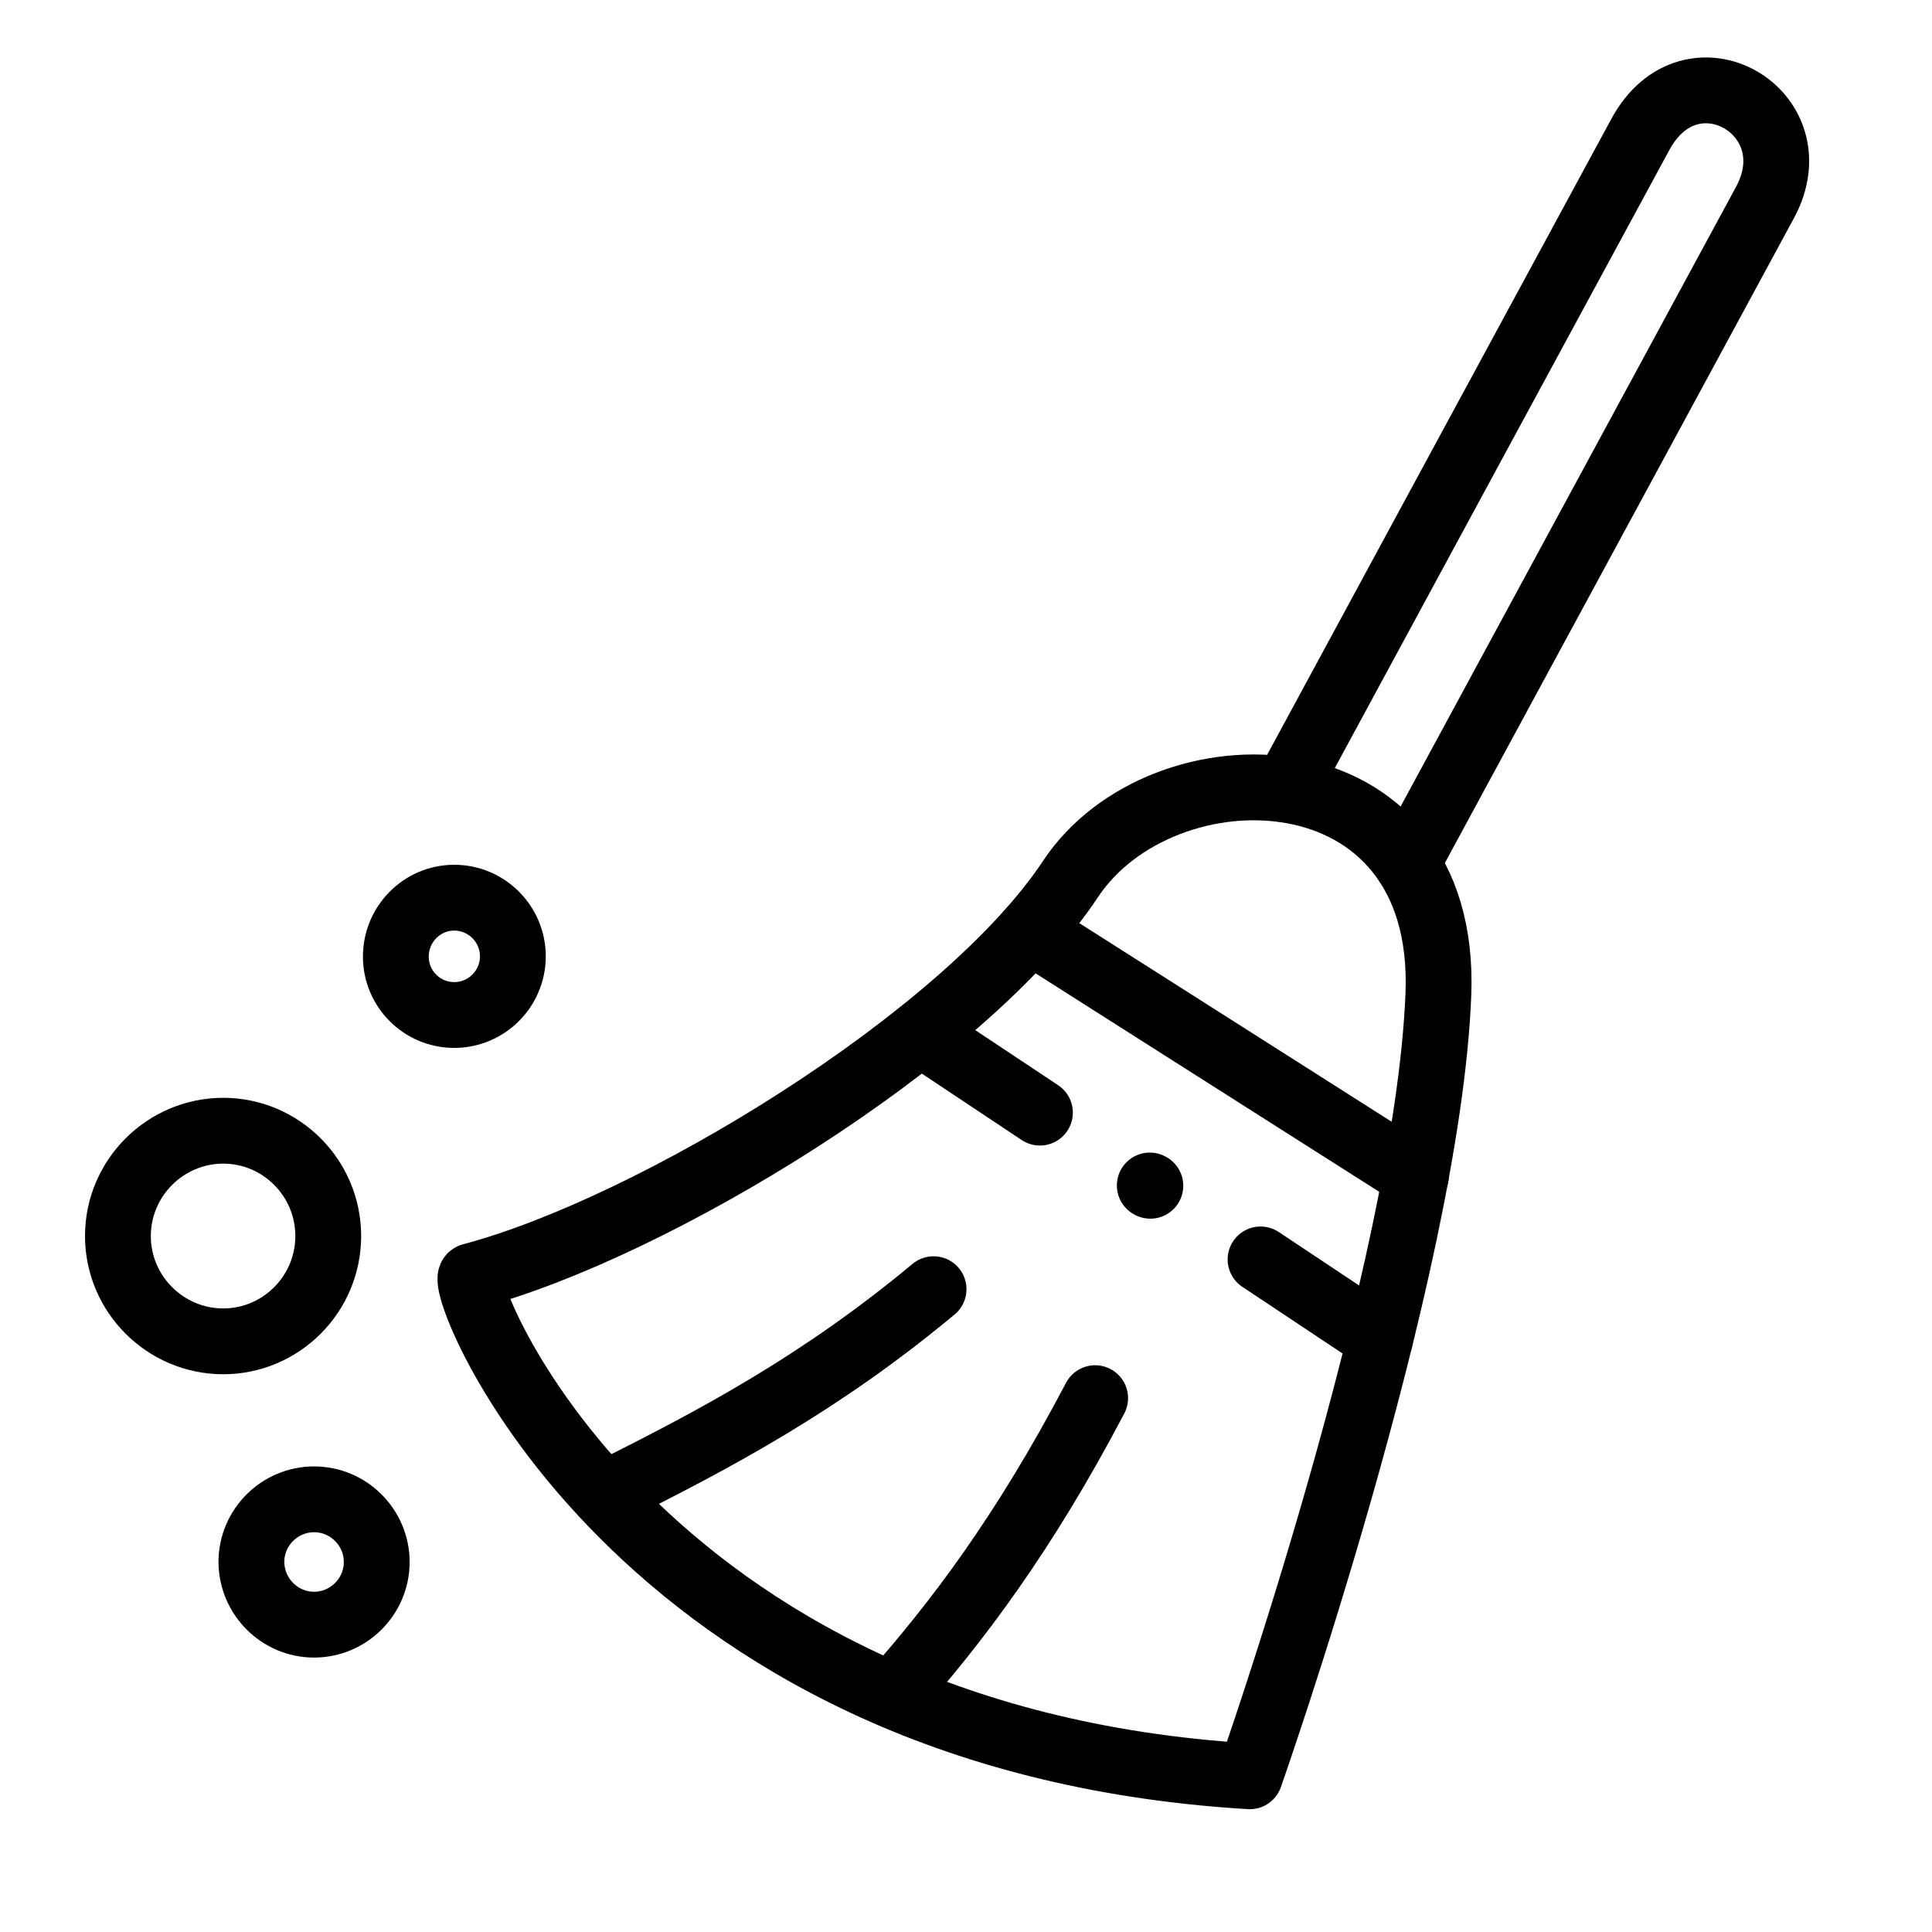 <?xml version="1.0" encoding="utf-8"?>
<!-- Generator: Adobe Illustrator 27.9.0, SVG Export Plug-In . SVG Version: 6.00 Build 0)  -->
<svg version="1.1" xmlns="http://www.w3.org/2000/svg" xmlns:xlink="http://www.w3.org/1999/xlink" x="0px" y="0px"
	 viewBox="0 0 900 900" style="enable-background:new 0 0 900 900;" xml:space="preserve">
<style type="text/css">
	.st0{display:none;}
	.st1{display:inline;}
	.st2{fill:none;stroke:#000000;stroke-width:24;stroke-linecap:round;stroke-linejoin:round;stroke-miterlimit:13.333;}
	.st3{clip-path:url(#SVGID_00000173134433461865910810000002930440534134185101_);}
	.st4{fill:none;stroke:#000000;stroke-width:18;stroke-linecap:round;stroke-linejoin:round;stroke-miterlimit:13.333;}
	
		.st5{display:inline;fill:none;stroke:#000000;stroke-width:18;stroke-linecap:round;stroke-linejoin:round;stroke-miterlimit:13.333;}
	.st6{clip-path:url(#SVGID_00000039825288129974374150000003036883468255693246_);}
	.st7{fill:none;stroke:#000000;stroke-width:23;stroke-linecap:round;stroke-linejoin:round;stroke-miterlimit:13.333;}
</style>
<g id="Layer_1" class="st0">
	<g class="st1">
		<path d="M364.6,437.1c27.1-19.3,42.4-48.6,42.4-81.9c0-73.5-43.9-117.3-117.4-117.3H13.8V300h275.8c39.7,0,56.6,16.3,56.6,54.5
			c0,47.4-34.4,54.5-54.9,54.5H13.8v252.7h276.9c75.8,0,126.8-51.1,126.8-127.3C417.5,488.8,398.8,454.7,364.6,437.1z M292.9,599
			H74.5V471.3h216.7c45.3,0,65.5,19.7,65.5,63.8C356.7,575.7,333.5,599,292.9,599z"/>
		<path d="M833.1,437.1c27.1-19.3,42.4-48.6,42.4-81.9c0-73.5-43.9-117.3-117.4-117.3H482.3V300h275.8c39.7,0,56.6,16.3,56.6,54.5
			c0,47.4-34.4,54.5-54.9,54.5H482.3v252.7h276.9c75.8,0,126.8-51.1,126.8-127.3C886,488.8,867.3,454.7,833.1,437.1z M761.4,599H543
			V471.3h216.7c45.3,0,65.5,19.7,65.5,63.8C825.2,575.7,802,599,761.4,599z"/>
	</g>
</g>
<g id="Layer_2" class="st0">
	<g id="g2641" class="st1">
		<g id="g2647" transform="translate(497,468.716)">
			<path id="path2649" class="st2" d="M336-357.4l-45.3-45.3l-90.7,68v68h68L336-357.4z"/>
		</g>
		<g id="g2651" transform="translate(127.721,198.431)">
			<path id="path2653" class="st2" d="M113.5,346L-53.1,512.6c-18.8,18.8-18.8,49.2,0,68l45.3,45.3c18.8,18.8,49.2,18.8,68,0
				l166.6-166.6c18.8-18.8,18.8-49.2,0-68L181.5,346C162.7,327.3,132.3,327.3,113.5,346z"/>
		</g>
		<g id="g2655" transform="translate(488.223,66.204)">
			<path id="path2657" class="st2" d="M330.7,690.2c25.6-53.6,16.3-119.7-28.1-164c-40-40-97.7-51.4-147.9-34.6l-301.7-301.7
				c16.9-50.2,5.4-107.9-34.6-147.9c-44.4-44.4-110.4-53.6-164-28.1l96.1,96.1l-68,68l-96.1-96.1c-25.6,53.6-16.3,119.7,28.1,164
				c40,40,97.7,51.4,147.9,34.6L64.1,582.2c-16.9,50.2-5.4,107.9,34.6,147.9c44.4,44.4,110.4,53.6,164,28.1l-96.1-96.1l68-68
				L330.7,690.2z"/>
		</g>
		<g id="g2659" transform="translate(227.716,227.716)">
			<path id="path2661" class="st2" d="M173.7,269.8l-69.6,69.6"/>
		</g>
		<g id="g2663" transform="translate(284.284,284.284)">
			<path id="path2665" class="st2" d="M207.8,122.6L409.5-79.1"/>
		</g>
		<g id="g2667" transform="translate(52.071,23.787)">
			<path id="path2669" class="st2" d="M67.9,800.5l-45.3-45.3c-18.8-18.8-18.8-49.2,0-68l34-34l113.3,113.3l-34,34
				C117.1,819.3,86.7,819.3,67.9,800.5z"/>
		</g>
	</g>
</g>
<g id="Layer_2_copy" class="st0">
	<g id="g2641_00000108997509750414931710000017535867830297571974_" class="st1">
		<g id="g2647_00000155849261305710444120000004849252584253969585_" transform="translate(497,468.716)">
			<path id="path2649_00000060016834616041339140000002326165267353268107_" class="st2" d="M403-556.4l-45.3-45.3l-90.7,68v68h68
				L403-556.4z"/>
		</g>
		<g id="g2651_00000124144953771521987340000017479229415757085313_" transform="translate(127.721,198.431)">
			<path id="path2653_00000148663718050004089030000008322380050076826774_" class="st2" d="M180.5,147L13.9,313.6
				c-18.8,18.8-18.8,49.2,0,68l45.3,45.3c18.8,18.8,49.2,18.8,68,0l166.6-166.6c18.8-18.8,18.8-49.2,0-68L248.5,147
				C229.7,128.3,199.3,128.3,180.5,147z"/>
		</g>
		<g id="g2655_00000109009973914639808240000010206299739974359975_" transform="translate(488.223,66.204)">
			<path id="path2657_00000018208523624938468720000006799374106995966603_" class="st2" d="M397.7,491.2
				c25.6-53.6,16.3-119.7-28.1-164c-40-40-97.7-51.4-147.9-34.6L-79.9-9.1C-63.1-59.4-74.5-117-114.5-157
				c-44.4-44.4-110.4-53.6-164-28.1l96.1,96.1l-68,68l-96.1-96.1c-25.6,53.6-16.3,119.7,28.1,164c40,40,97.7,51.4,147.9,34.6
				l301.7,301.7c-16.8,50.2-5.4,107.9,34.6,147.9c44.4,44.4,110.4,53.6,164,28.1l-96.1-96.1l68-68L397.7,491.2z"/>
		</g>
		<g id="g2659_00000177446563514490634650000010210739965840610688_" transform="translate(227.716,227.716)">
			<path id="path2661_00000170258324255607074100000011718205967807915179_" class="st2" d="M240.7,70.8l-69.6,69.6"/>
		</g>
		<g id="g2663_00000147211523665938900480000018191201329931095996_" transform="translate(284.284,284.284)">
			<path id="path2665_00000100354891597377981630000002941099966876971434_" class="st2" d="M274.8-76.4l201.7-201.7"/>
		</g>
		<g id="g2667_00000087388566937842503840000016583523822525947833_" transform="translate(52.071,23.787)">
			<path id="path2669_00000090996535203227907710000004049886431279542968_" class="st2" d="M134.9,601.5l-45.3-45.3
				c-18.8-18.8-18.8-49.2,0-68l34-34l113.3,113.3l-34,34C184.1,620.3,153.7,620.3,134.9,601.5z"/>
		</g>
	</g>
</g>
<g id="Layer_3" class="st0">
	<g id="_52-Box" class="st1">
		<path d="M667.8,734c-4.2,0-8.3-1.8-11.1-4.9l-28.5-31.6c-5.5-6.1-5.1-15.5,1-21.1c6.1-5.5,15.5-5.1,21.1,1c0,0,0,0,0.1,0.1
			l17,18.9l82.2-97.6c5.3-6.3,14.7-7.1,21-1.8c6.3,5.3,7.1,14.7,1.8,21l-93.3,110.7c-2.8,3.3-6.9,5.2-11.2,5.3L667.8,734z"/>
		<path d="M700.2,486c-4.1,0-8.2,0.2-12.2,0.4V353.1h55.5c10.3,0,18.7-8.4,18.7-18.7c0-3.6-1-7-2.9-10l-74.2-116.2
			c-3.4-5.4-9.4-8.6-15.7-8.6H119.6c-6.4,0-12.3,3.3-15.7,8.6L29.6,324.4c-5.5,8.7-3,20.2,5.7,25.8c3,1.9,6.5,2.9,10,2.9h55.5v310.7
			c0,10.3,8.4,18.7,18.7,18.7h403.9c10.3,97.6,97.8,168.4,195.4,158.1c97.6-10.3,168.4-97.8,158.1-195.4
			C867.5,554.6,791.2,486,700.2,486L700.2,486z M659.1,236.9l50.4,78.9H547.9l-50.4-78.9H659.1z M79.4,315.7l50.4-78.9h299.6
			L379,315.7H79.4z M459.7,660.1H138.2v-307h251c6.4,0,12.3-3.3,15.7-8.6l54.8-62.4L459.7,660.1z M487.5,293.7l37.3,58.4
			c3.2,5,8.8,8.1,14.7,8.1h105.8v131c-64.9,19-111.9,75.2-119.1,142.4h-38.7L487.5,293.7z M700.2,804.2
			c-77.5,0-140.4-62.9-140.4-140.4s62.9-140.4,140.4-140.4s140.4,62.9,140.4,140.4l0,0C840.6,741.3,777.7,804.1,700.2,804.2z"/>
	</g>
</g>
<g id="Layer_4" class="st0">
	<g class="st1">
		<g>
			<g>
				<path d="M377.9,410.6l-135.1,0l12.6-12c7.9-7.5,8.2-20,0.7-27.9c-7.5-7.9-20-8.2-27.9-0.7l-48.4,46.1c-3.9,3.7-6.1,8.9-6.1,14.3
					c0,5.4,2.2,10.6,6.1,14.3l48.4,46.1c3.8,3.6,8.7,5.5,13.6,5.5c5.2,0,10.4-2.1,14.3-6.1c7.5-7.9,7.2-20.4-0.7-27.9l-12.6-12
					l135.1,0c10.9,0,19.8-8.9,19.8-19.8C397.7,419.5,388.8,410.6,377.9,410.6z"/>
				<g>
					<path d="M193.5,301.6h135.1l-12.6,12c-7.9,7.5-8.2,20-0.7,27.9c3.9,4.1,9.1,6.1,14.3,6.1c4.9,0,9.8-1.8,13.6-5.5l48.4-46.1
						c3.9-3.7,6.1-8.9,6.1-14.3c0-5.4-2.2-10.6-6.1-14.3l-48.4-46.1c-7.9-7.5-20.4-7.2-27.9,0.7c-7.5,7.9-7.2,20.4,0.7,27.9l12.6,12
						H193.5c-10.9,0-19.8,8.8-19.8,19.8C173.7,292.8,182.5,301.6,193.5,301.6z"/>
				</g>
				<path d="M847.6,533H826l-37.2-101.7c-1.2-3.3-3.1-6.4-5.6-9l-65.9-69.9c-5-5.3-11.9-8.3-19.2-8.3h-30.8V152.9
					c0-14.6-11.8-26.4-26.3-26.4H57.1c-14.6,0-26.4,11.8-26.4,26.4v531.7c0,14.6,11.8,26.4,26.4,26.4h32.6c0.3,1.3,0.5,2.6,0.9,3.9
					c11.1,40.6,48.3,67.5,88.8,67.5c7.8,0,15.7-1,23.6-3.1c23.7-6.3,43.5-21.5,55.7-42.7c4.7-8.1,8-16.7,9.9-25.6h170.5
					c0.3,1.5,0.6,3,1,4.6c11.1,40.6,48.3,67.5,88.8,67.5c7.8,0,15.7-1,23.6-3.1c14-3.7,26.5-10.5,37-19.8c14.9,11.3,33.2,18,52.5,18
					c7.4,0,14.9-0.9,22.3-2.9c22.5-6,41.2-20.3,52.8-40.4c4.3-7.5,7.3-15.6,9.2-23.8h121.5c14.6,0,26.4-11.8,26.4-26.4V559.4
					C874,544.8,862.2,533,847.6,533z M711.2,374.8l48.4,51.3h-99.7l-49.1-51.3H711.2z M657.2,448.2L675,557.8H537V372.1h47.4
					L657.2,448.2z M538,160l106.2-2v190L538,350V160z M56.4,155.5H515v401.2H56.4V155.5z M242.5,726.9
					c-9.6,16.7-25.3,28.7-44.1,33.7c-39,10.4-79.3-12.6-89.8-51.2c-5-18.4-2.6-37.7,6.9-54.2c9.6-16.7,25.3-28.7,44.1-33.7
					c39-10.4,79.3,12.6,89.8,51.2C254.5,691.1,252,710.4,242.5,726.9z M594.2,728.8c-9.9,17.3-26.1,29.6-45.6,34.8
					c-40.3,10.7-81.9-13-92.9-52.9c-5.2-19.1-2.7-39,7.2-56.1c9.9-17.3,26.1-29.6,45.6-34.8c6.5-1.7,13.1-2.6,19.6-2.6
					c33.4,0,64.1,22.1,73.3,55.5C606.6,691.8,604,711.7,594.2,728.8z M745.1,658.2H613.7c-17-42.4-63.7-66.6-109-54.6
					c-23.7,6.3-43.5,21.5-55.7,42.7c-2.2,3.9-4,7.9-5.6,11.9H264.5c-16.7-42.9-63.8-67.4-109.3-55.3c-23.7,6.3-43.5,21.5-55.7,42.7
					c-2.3,4.1-4.2,8.3-5.9,12.6h-40v-82.5h691.6V658.2z M689,558.9l-19.2-118h100.3l43.2,118H689z M851.3,658.2h-83.5v-82.5h83.5
					V658.2z"/>
			</g>
		</g>
	</g>
</g>
<g id="Layer_7" class="st0">
	<g id="g5688" transform="matrix(1.333,0,0,-1.333,0,682.667)" class="st1">
		<g id="g5690">
			<g>
				<defs>
					<rect id="SVGID_1_" x="-105.5" y="-275" width="889.4" height="889.4"/>
				</defs>
				<clipPath id="SVGID_00000077317820109848072300000002304528889551645857_">
					<use xlink:href="#SVGID_1_"  style="overflow:visible;"/>
				</clipPath>
				<g id="g5692" style="clip-path:url(#SVGID_00000077317820109848072300000002304528889551645857_);">
					<g id="g5698" transform="translate(486.25,265.283)">
						<path id="path5700" class="st4" d="M153-83.5l-36.1,12.2c-2,0.7-3.8,1.5-5.5,2.6c-5.5,3.4-9.6,8.8-11.3,15.2L70.4,54.9
							c-3.5,12.6-14.9,21.4-28,21.4h-90.1v-242.8h-419.8v-74.8c0-15.3,12.4-27.8,27.8-27.8h60.5c0,0.4,0,0.9,0,1.3
							c0,28.2,22.9,51.1,51.1,51.1c28.2,0,51.1-22.9,51.1-51.1c0-0.4,0-0.9,0-1.3H8.8c0,0.4,0,0.9,0,1.3c0,28.2,22.9,51.1,51.1,51.1
							c28.2,0,51.1-22.9,51.1-51.1c0-0.4,0-0.9,0-1.3h34.7c15.4,0,27.8,12.4,27.8,27.8v29.8v99.4C173.5-99.1,165.2-87.6,153-83.5z"
							/>
					</g>
					<g id="g5702" transform="translate(454.043,123.802)">
						<path id="path5704" class="st4" d="M143.2-126.3c0-28.2-22.9-51.1-51.1-51.1S41-154.6,41-126.3c0,28.2,22.9,51.1,51.1,51.1
							S143.2-98.1,143.2-126.3z"/>
					</g>
					<g id="g5706" transform="translate(156.185,123.802)">
						<path id="path5708" class="st4" d="M53-126.3c0-28.2-22.9-51.1-51.1-51.1c-28.2,0-51.1,22.9-51.1,51.1
							c0,28.2,22.9,51.1,51.1,51.1C30.1-75.3,53-98.1,53-126.3z"/>
					</g>
					<g id="g5710" transform="translate(123.329,427.41)">
						<path id="path5712" class="st4" d="M43-34.4h-147.6v-294.2h419.8v294.2H37.7"/>
					</g>
					<g id="g5714" transform="translate(332.26,201.573)">
						<path id="path5716" class="st4" d="M106.3-102.8v-102.6h-229.4c0,0.4,0,0.9,0,1.3c0,28.2-22.9,51.1-51.1,51.1
							c-28.2,0-51.1-22.9-51.1-51.1c0-0.4,0-0.9,0-1.3h-60.5c-15.4,0-27.8,12.4-27.8,27.8v74.8H106.3z"/>
					</g>
					<g id="g5718" transform="translate(445.62,288.333)">
						<path id="path5720" class="st4" d="M140.6-76.5L120-0.9H51.6v-90.8H152C146.5-88.3,142.4-82.9,140.6-76.5z"/>
					</g>
					<g id="g5722" transform="translate(502,175.672)">
						<path id="path5724" class="st4" d="M157.7-110.6h-26.4c-15,0-27.2,12.2-27.2,27.2s12.2,27.2,27.2,27.2h26.4V-110.6z"/>
					</g>
					<g id="g5726" transform="translate(378.456,236.23)">
						<path id="path5728" class="st4" d="M120.3-92.3h20.2"/>
					</g>
					<g id="g5730" transform="translate(143.506,346.948)">
						<path id="path5732" class="st4" d="M49.2-58.8h148.9"/>
					</g>
					<g id="g5734" transform="translate(226.827,377.991)">
						<path id="path5736" class="st4" d="M74.4-49.4l40.4-40.4l-40.4-40.4"/>
					</g>
					<g id="g5738" transform="translate(198.075,278.272)">
						<path id="path5740" class="st4" d="M65.7-79.6H-83.2"/>
					</g>
					<g id="g5742" transform="translate(114.754,246.231)">
						<path id="path5744" class="st4" d="M40.5-89.3L0.1-47.5L40.5-7.1"/>
					</g>
					<g id="g5746" transform="translate(167.444,427.41)" class="st0">
						<path id="path5748" class="st5" d="M56.4-34.4L56.4-34.4"/>
					</g>
				</g>
			</g>
		</g>
	</g>
</g>
<g id="Layer_8">
	<g id="g3489" transform="matrix(1.333,0,0,-1.333,0,682.667)">
		<g id="g3491">
			<g>
				<defs>
					<rect id="SVGID_00000134971612478215529900000008683617444532414351_" x="-77.7" y="-222.7" width="817.4" height="817.4"/>
				</defs>
				<clipPath id="SVGID_00000147180189569404677340000006489244865257438606_">
					<use xlink:href="#SVGID_00000134971612478215529900000008683617444532414351_"  style="overflow:visible;"/>
				</clipPath>
				<g id="g3493" style="clip-path:url(#SVGID_00000147180189569404677340000006489244865257438606_);">
					<g id="g3499" transform="translate(354.829,297.912)">
						<path id="path3501" class="st7" d="M94.5-61.7l123.9,228.9C236.1,200,279,175,262,143.5L136.9-87.6"/>
					</g>
					<g id="g3503" transform="translate(291.966,271.777)">
						<path id="path3505" class="st7" d="M82.1-66.9C45-122.9-64.3-189-127.2-205.6c-6-1.6,55.9-161.9,272-174.8
							c0,0,62.1,176.3,65.9,273.3C214.1-19.5,114.1-18.5,82.1-66.9z"/>
					</g>
					<g id="g3507" transform="translate(347.519,160.802)">
						<path id="path3509" class="st7" d="M93-88.8l41.8-27.8 M-25.9-9.7l41.8-27.8 M147.3-59.7L12.5,26"/>
					</g>
					<g id="g3511" transform="translate(252.05,152.1)">
						<path id="path3513" class="st7" d="M74.2-90.5C34.9-123.2-1.7-142.8-41-162.3"/>
					</g>
					<g id="g3515" transform="translate(299.217,120.322)">
						<path id="path3517" class="st7" d="M83.5-96.8C58.5-144.4,35-175.3,12.6-200.6"/>
					</g>
					<g id="g3519" transform="translate(44.709,136.877)">
						<path id="path3521" class="st7" d="M33.3-93.5C53.5-93.5,70-77,70-56.7c0,20.3-16.5,36.8-36.7,36.8
							c-20.2,0-36.8-16.5-36.8-36.8C-3.5-77,13.1-93.5,33.3-93.5z"/>
					</g>
					<g id="g3523" transform="translate(71.253,54.164)">
						<path id="path3525" class="st7" d="M38.5-109.8c12,0,21.9,9.8,21.9,21.9c0,12-9.8,21.9-21.9,21.9c-12,0-21.9-9.8-21.9-21.9
							C16.7-100,26.5-109.8,38.5-109.8z"/>
					</g>
					<g id="g3527" transform="translate(112.132,232.119)">
						<path id="path3529" class="st7" d="M46.6-74.7c11.3,0,20.5,9.2,20.5,20.5c0,11.3-9.2,20.5-20.5,20.5S26.2-43,26.2-54.3
							C26.2-65.5,35.3-74.7,46.6-74.7z"/>
					</g>
					<g id="g3531" transform="translate(315.11,182.344)">
						<path id="path3533" class="st7" d="M86.7-84.5l0.2-0.1"/>
					</g>
				</g>
			</g>
		</g>
	</g>
</g>
<g id="Layer_5" class="st0">
	<g id="_08_Cursor" class="st1">
		<path d="M697.6,874.4H195.1c-91.9-0.1-166.3-74.6-166.4-166.4V205.4C28.7,113.6,103.2,39.1,195.1,39h502.5
			c91.9,0.1,166.3,74.6,166.4,166.4v502.5C863.9,799.8,789.4,874.3,697.6,874.4z M191.3,99c-56.7,0.1-102.6,46-102.7,102.7v510
			c0.1,56.7,46,102.6,102.7,102.7h510c56.7-0.1,102.6-46,102.7-102.7v-510C803.9,145,758,99.1,701.3,99H191.3z"/>
		<path d="M446.3,568.2c-18,0-32.6-14.6-32.6-32.6V232.2c0-18,14.6-32.6,32.6-32.6c18,0,32.6,14.6,32.6,32.6v303.3
			C479,553.6,464.3,568.2,446.3,568.2z"/>
		<path d="M446.3,591.5c-14.6,0-28.7-5.8-39-16.1L280.8,448.8c-12.7-12.7-12.7-33.4,0-46.2c12.7-12.7,33.4-12.7,46.2,0l119.4,119.4
			l119.4-119.4c12.7-12.7,33.4-12.7,46.2,0s12.7,33.4,0,46.2L485.3,575.3C475,585.7,461,591.5,446.3,591.5z"/>
		<path d="M588.8,710.5H303.9c-18,0-32.6-14.6-32.6-32.6c0-18,14.6-32.6,32.6-32.6h284.9c18,0,32.6,14.6,32.6,32.6
			C621.4,695.9,606.8,710.5,588.8,710.5z"/>
	</g>
</g>
</svg>
